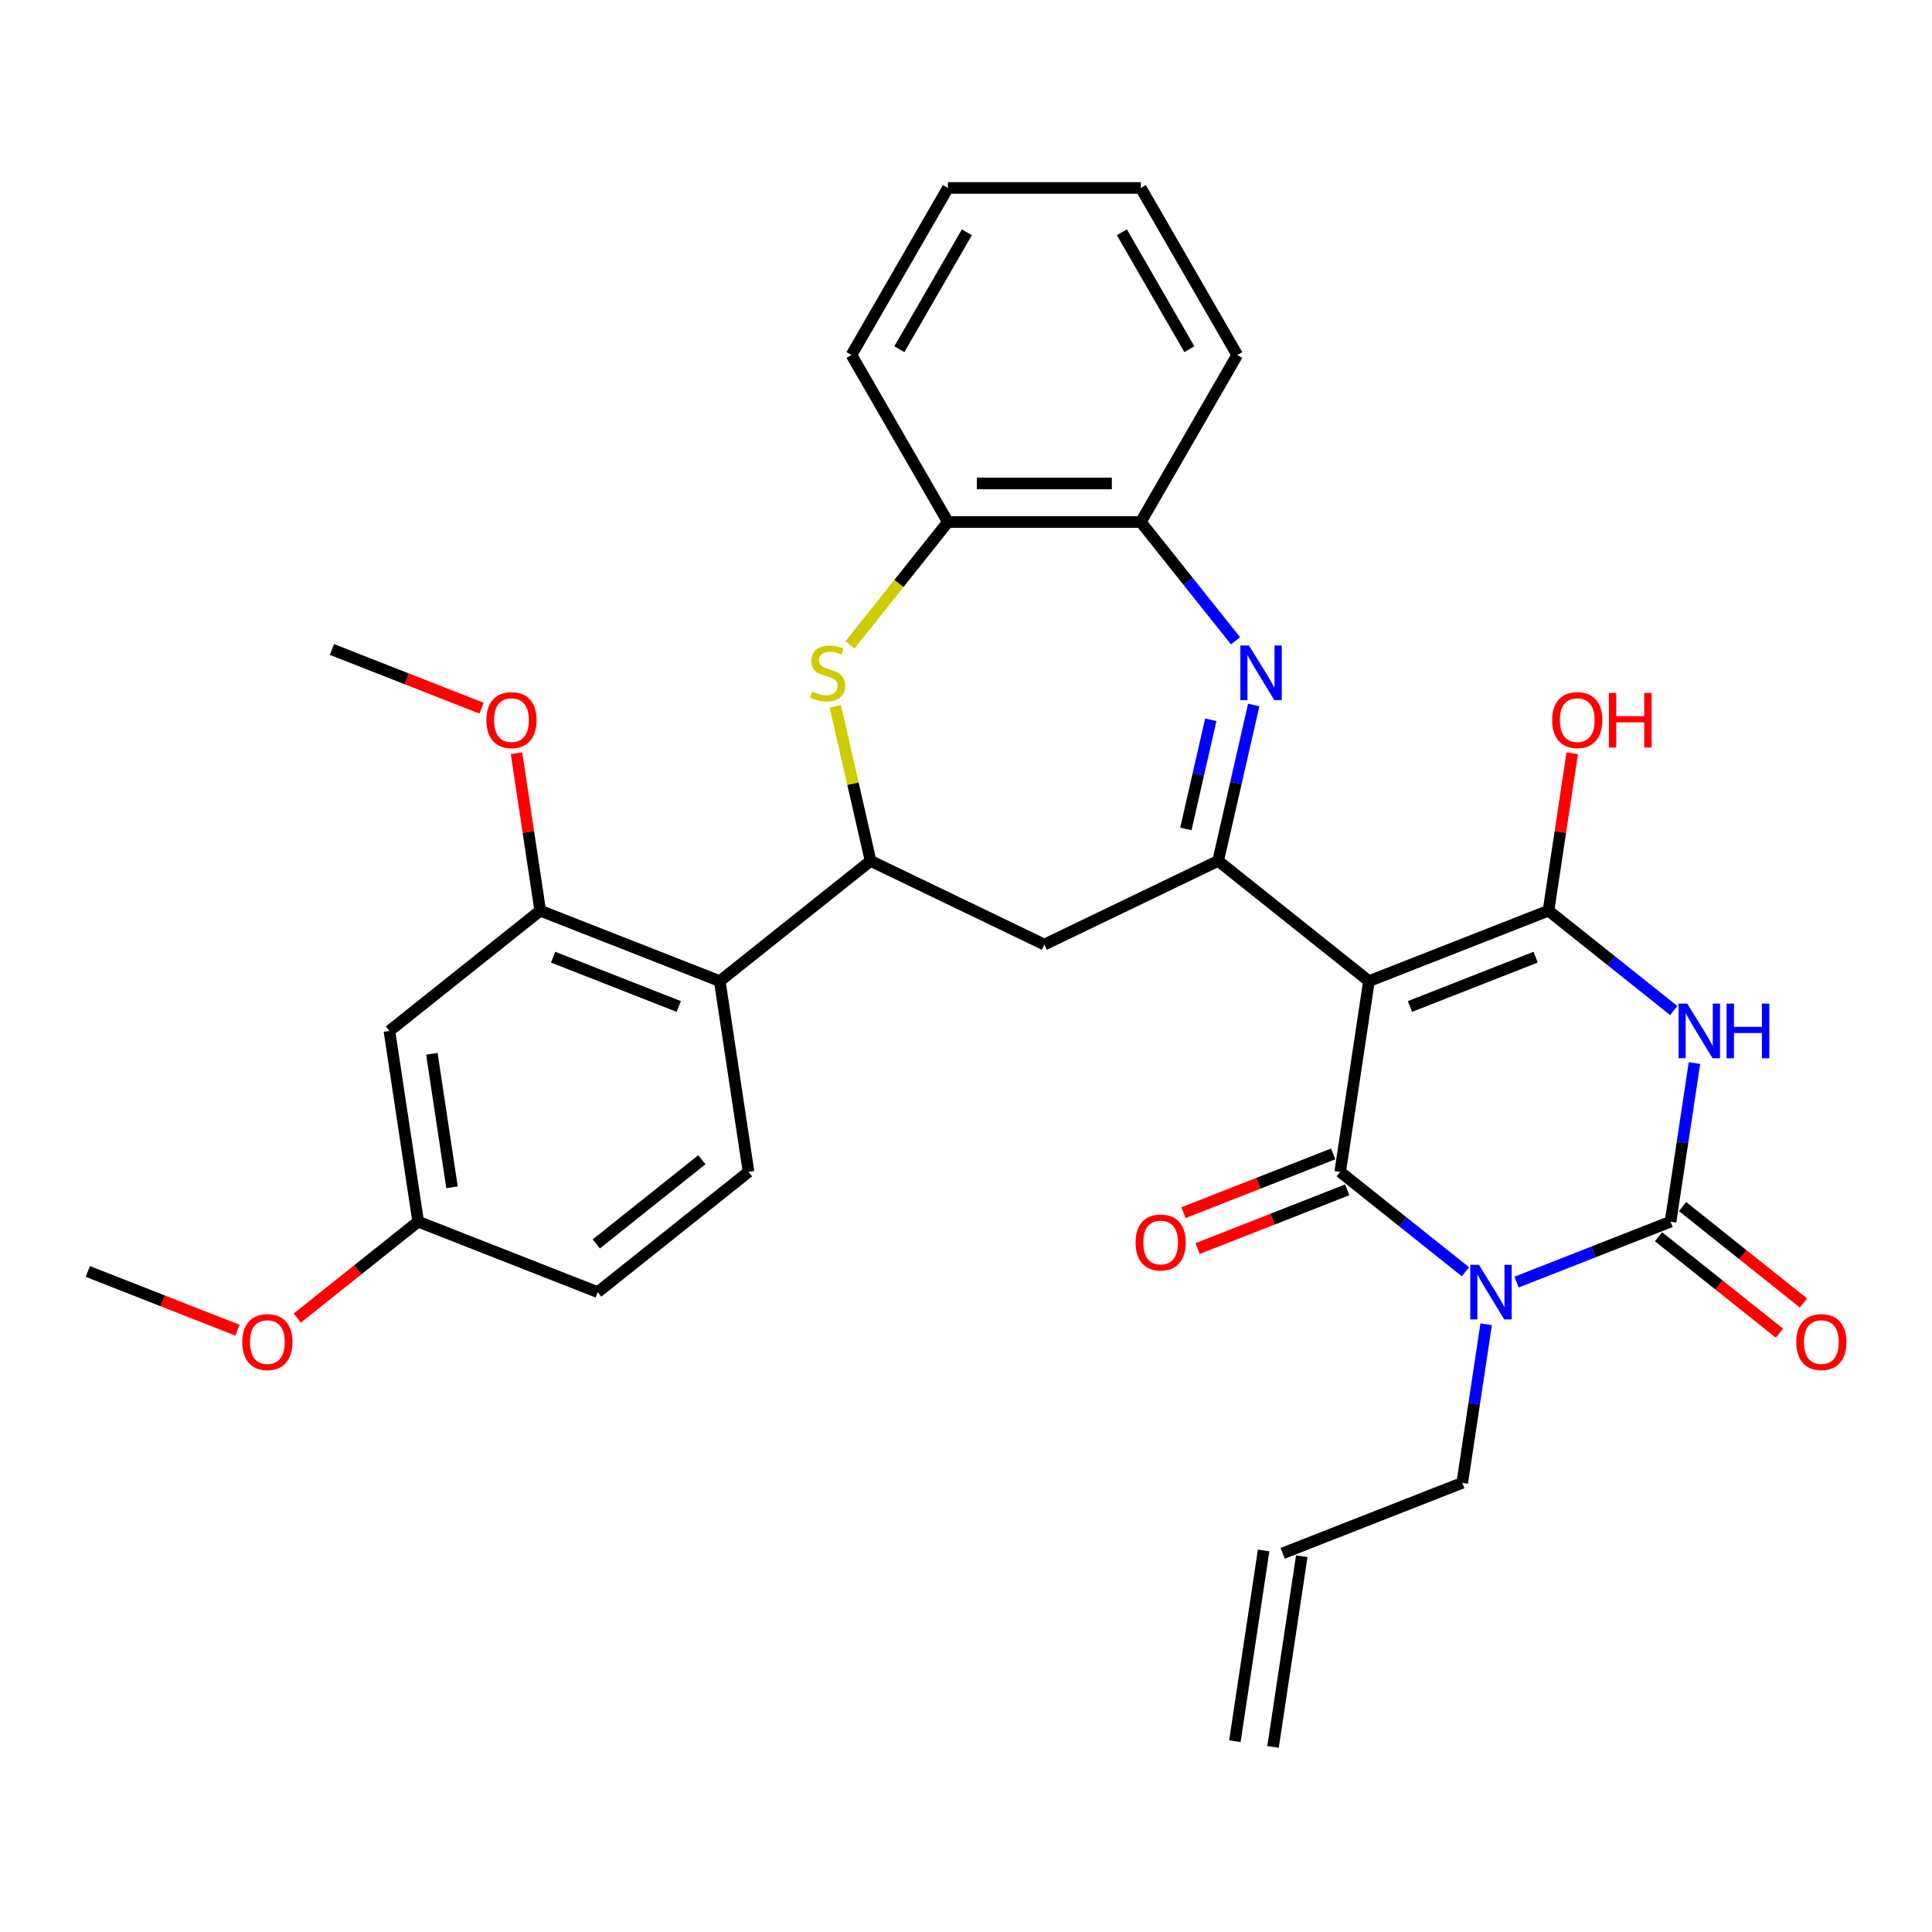 <?xml version='1.0' encoding='iso-8859-1'?>
<svg version='1.1' baseProfile='full'
              xmlns='http://www.w3.org/2000/svg'
                      xmlns:rdkit='http://www.rdkit.org/xml'
                      xmlns:xlink='http://www.w3.org/1999/xlink'
                  xml:space='preserve'
width='1000px' height='1000px' viewBox='0 0 1000 1000'>
<!-- END OF HEADER -->
<rect style='opacity:1.0;fill:#FFFFFF;stroke:none' width='1000' height='1000' x='0' y='0'> </rect>
<path class='bond-1' d='M 708.564,507.836 L 693.684,606.557' style='fill:none;fill-rule:evenodd;stroke:#000000;stroke-width:6px;stroke-linecap:butt;stroke-linejoin:miter;stroke-opacity:1' />
<path class='bond-3' d='M 708.564,507.836 L 801.499,471.362' style='fill:none;fill-rule:evenodd;stroke:#000000;stroke-width:6px;stroke-linecap:butt;stroke-linejoin:miter;stroke-opacity:1' />
<path class='bond-3' d='M 729.799,520.952 L 794.853,495.42' style='fill:none;fill-rule:evenodd;stroke:#000000;stroke-width:6px;stroke-linecap:butt;stroke-linejoin:miter;stroke-opacity:1' />
<path class='bond-5' d='M 708.564,507.836 L 630.509,445.589' style='fill:none;fill-rule:evenodd;stroke:#000000;stroke-width:6px;stroke-linecap:butt;stroke-linejoin:miter;stroke-opacity:1' />
<path class='bond-0' d='M 758.521,658.263 L 726.102,632.41' style='fill:none;fill-rule:evenodd;stroke:#0000FF;stroke-width:6px;stroke-linecap:butt;stroke-linejoin:miter;stroke-opacity:1' />
<path class='bond-0' d='M 726.102,632.41 L 693.684,606.557' style='fill:none;fill-rule:evenodd;stroke:#000000;stroke-width:6px;stroke-linecap:butt;stroke-linejoin:miter;stroke-opacity:1' />
<path class='bond-19' d='M 769.232,685.437 L 763.046,726.481' style='fill:none;fill-rule:evenodd;stroke:#0000FF;stroke-width:6px;stroke-linecap:butt;stroke-linejoin:miter;stroke-opacity:1' />
<path class='bond-19' d='M 763.046,726.481 L 756.859,767.525' style='fill:none;fill-rule:evenodd;stroke:#000000;stroke-width:6px;stroke-linecap:butt;stroke-linejoin:miter;stroke-opacity:1' />
<path class='bond-32' d='M 784.957,663.616 L 824.816,647.973' style='fill:none;fill-rule:evenodd;stroke:#0000FF;stroke-width:6px;stroke-linecap:butt;stroke-linejoin:miter;stroke-opacity:1' />
<path class='bond-32' d='M 824.816,647.973 L 864.674,632.33' style='fill:none;fill-rule:evenodd;stroke:#000000;stroke-width:6px;stroke-linecap:butt;stroke-linejoin:miter;stroke-opacity:1' />
<path class='bond-14' d='M 690.037,597.264 L 651.306,612.464' style='fill:none;fill-rule:evenodd;stroke:#000000;stroke-width:6px;stroke-linecap:butt;stroke-linejoin:miter;stroke-opacity:1' />
<path class='bond-14' d='M 651.306,612.464 L 612.576,627.665' style='fill:none;fill-rule:evenodd;stroke:#FF0000;stroke-width:6px;stroke-linecap:butt;stroke-linejoin:miter;stroke-opacity:1' />
<path class='bond-14' d='M 697.331,615.851 L 658.601,631.051' style='fill:none;fill-rule:evenodd;stroke:#000000;stroke-width:6px;stroke-linecap:butt;stroke-linejoin:miter;stroke-opacity:1' />
<path class='bond-14' d='M 658.601,631.051 L 619.871,646.252' style='fill:none;fill-rule:evenodd;stroke:#FF0000;stroke-width:6px;stroke-linecap:butt;stroke-linejoin:miter;stroke-opacity:1' />
<path class='bond-2' d='M 866.336,523.067 L 833.917,497.215' style='fill:none;fill-rule:evenodd;stroke:#0000FF;stroke-width:6px;stroke-linecap:butt;stroke-linejoin:miter;stroke-opacity:1' />
<path class='bond-2' d='M 833.917,497.215 L 801.499,471.362' style='fill:none;fill-rule:evenodd;stroke:#000000;stroke-width:6px;stroke-linecap:butt;stroke-linejoin:miter;stroke-opacity:1' />
<path class='bond-4' d='M 877.047,550.241 L 870.861,591.286' style='fill:none;fill-rule:evenodd;stroke:#0000FF;stroke-width:6px;stroke-linecap:butt;stroke-linejoin:miter;stroke-opacity:1' />
<path class='bond-4' d='M 870.861,591.286 L 864.674,632.33' style='fill:none;fill-rule:evenodd;stroke:#000000;stroke-width:6px;stroke-linecap:butt;stroke-linejoin:miter;stroke-opacity:1' />
<path class='bond-18' d='M 801.499,471.362 L 807.64,430.617' style='fill:none;fill-rule:evenodd;stroke:#000000;stroke-width:6px;stroke-linecap:butt;stroke-linejoin:miter;stroke-opacity:1' />
<path class='bond-18' d='M 807.64,430.617 L 813.781,389.872' style='fill:none;fill-rule:evenodd;stroke:#FF0000;stroke-width:6px;stroke-linecap:butt;stroke-linejoin:miter;stroke-opacity:1' />
<path class='bond-17' d='M 858.449,640.135 L 889.74,665.088' style='fill:none;fill-rule:evenodd;stroke:#000000;stroke-width:6px;stroke-linecap:butt;stroke-linejoin:miter;stroke-opacity:1' />
<path class='bond-17' d='M 889.74,665.088 L 921.03,690.042' style='fill:none;fill-rule:evenodd;stroke:#FF0000;stroke-width:6px;stroke-linecap:butt;stroke-linejoin:miter;stroke-opacity:1' />
<path class='bond-17' d='M 870.899,624.524 L 902.189,649.477' style='fill:none;fill-rule:evenodd;stroke:#000000;stroke-width:6px;stroke-linecap:butt;stroke-linejoin:miter;stroke-opacity:1' />
<path class='bond-17' d='M 902.189,649.477 L 933.479,674.431' style='fill:none;fill-rule:evenodd;stroke:#FF0000;stroke-width:6px;stroke-linecap:butt;stroke-linejoin:miter;stroke-opacity:1' />
<path class='bond-6' d='M 630.509,445.589 L 639.718,405.239' style='fill:none;fill-rule:evenodd;stroke:#000000;stroke-width:6px;stroke-linecap:butt;stroke-linejoin:miter;stroke-opacity:1' />
<path class='bond-6' d='M 639.718,405.239 L 648.928,364.889' style='fill:none;fill-rule:evenodd;stroke:#0000FF;stroke-width:6px;stroke-linecap:butt;stroke-linejoin:miter;stroke-opacity:1' />
<path class='bond-6' d='M 613.805,429.041 L 620.252,400.796' style='fill:none;fill-rule:evenodd;stroke:#000000;stroke-width:6px;stroke-linecap:butt;stroke-linejoin:miter;stroke-opacity:1' />
<path class='bond-6' d='M 620.252,400.796 L 626.699,372.551' style='fill:none;fill-rule:evenodd;stroke:#0000FF;stroke-width:6px;stroke-linecap:butt;stroke-linejoin:miter;stroke-opacity:1' />
<path class='bond-10' d='M 630.509,445.589 L 540.559,488.906' style='fill:none;fill-rule:evenodd;stroke:#000000;stroke-width:6px;stroke-linecap:butt;stroke-linejoin:miter;stroke-opacity:1' />
<path class='bond-12' d='M 639.506,331.681 L 614.992,300.941' style='fill:none;fill-rule:evenodd;stroke:#0000FF;stroke-width:6px;stroke-linecap:butt;stroke-linejoin:miter;stroke-opacity:1' />
<path class='bond-12' d='M 614.992,300.941 L 590.477,270.201' style='fill:none;fill-rule:evenodd;stroke:#000000;stroke-width:6px;stroke-linecap:butt;stroke-linejoin:miter;stroke-opacity:1' />
<path class='bond-7' d='M 450.61,445.589 L 540.559,488.906' style='fill:none;fill-rule:evenodd;stroke:#000000;stroke-width:6px;stroke-linecap:butt;stroke-linejoin:miter;stroke-opacity:1' />
<path class='bond-8' d='M 450.61,445.589 L 441.482,405.598' style='fill:none;fill-rule:evenodd;stroke:#000000;stroke-width:6px;stroke-linecap:butt;stroke-linejoin:miter;stroke-opacity:1' />
<path class='bond-8' d='M 441.482,405.598 L 432.355,365.607' style='fill:none;fill-rule:evenodd;stroke:#CCCC00;stroke-width:6px;stroke-linecap:butt;stroke-linejoin:miter;stroke-opacity:1' />
<path class='bond-9' d='M 450.61,445.589 L 372.555,507.836' style='fill:none;fill-rule:evenodd;stroke:#000000;stroke-width:6px;stroke-linecap:butt;stroke-linejoin:miter;stroke-opacity:1' />
<path class='bond-33' d='M 439.955,333.759 L 465.298,301.98' style='fill:none;fill-rule:evenodd;stroke:#CCCC00;stroke-width:6px;stroke-linecap:butt;stroke-linejoin:miter;stroke-opacity:1' />
<path class='bond-33' d='M 465.298,301.98 L 490.641,270.201' style='fill:none;fill-rule:evenodd;stroke:#000000;stroke-width:6px;stroke-linecap:butt;stroke-linejoin:miter;stroke-opacity:1' />
<path class='bond-11' d='M 372.555,507.836 L 279.62,471.362' style='fill:none;fill-rule:evenodd;stroke:#000000;stroke-width:6px;stroke-linecap:butt;stroke-linejoin:miter;stroke-opacity:1' />
<path class='bond-11' d='M 351.32,520.952 L 286.265,495.42' style='fill:none;fill-rule:evenodd;stroke:#000000;stroke-width:6px;stroke-linecap:butt;stroke-linejoin:miter;stroke-opacity:1' />
<path class='bond-16' d='M 372.555,507.836 L 387.435,606.557' style='fill:none;fill-rule:evenodd;stroke:#000000;stroke-width:6px;stroke-linecap:butt;stroke-linejoin:miter;stroke-opacity:1' />
<path class='bond-15' d='M 279.62,471.362 L 201.565,533.609' style='fill:none;fill-rule:evenodd;stroke:#000000;stroke-width:6px;stroke-linecap:butt;stroke-linejoin:miter;stroke-opacity:1' />
<path class='bond-24' d='M 279.62,471.362 L 273.479,430.617' style='fill:none;fill-rule:evenodd;stroke:#000000;stroke-width:6px;stroke-linecap:butt;stroke-linejoin:miter;stroke-opacity:1' />
<path class='bond-24' d='M 273.479,430.617 L 267.337,389.872' style='fill:none;fill-rule:evenodd;stroke:#FF0000;stroke-width:6px;stroke-linecap:butt;stroke-linejoin:miter;stroke-opacity:1' />
<path class='bond-13' d='M 590.477,270.201 L 490.641,270.201' style='fill:none;fill-rule:evenodd;stroke:#000000;stroke-width:6px;stroke-linecap:butt;stroke-linejoin:miter;stroke-opacity:1' />
<path class='bond-13' d='M 575.502,250.234 L 505.617,250.234' style='fill:none;fill-rule:evenodd;stroke:#000000;stroke-width:6px;stroke-linecap:butt;stroke-linejoin:miter;stroke-opacity:1' />
<path class='bond-26' d='M 590.477,270.201 L 640.396,183.74' style='fill:none;fill-rule:evenodd;stroke:#000000;stroke-width:6px;stroke-linecap:butt;stroke-linejoin:miter;stroke-opacity:1' />
<path class='bond-27' d='M 490.641,270.201 L 440.723,183.74' style='fill:none;fill-rule:evenodd;stroke:#000000;stroke-width:6px;stroke-linecap:butt;stroke-linejoin:miter;stroke-opacity:1' />
<path class='bond-35' d='M 201.565,533.609 L 216.445,632.33' style='fill:none;fill-rule:evenodd;stroke:#000000;stroke-width:6px;stroke-linecap:butt;stroke-linejoin:miter;stroke-opacity:1' />
<path class='bond-35' d='M 223.541,545.441 L 233.957,614.546' style='fill:none;fill-rule:evenodd;stroke:#000000;stroke-width:6px;stroke-linecap:butt;stroke-linejoin:miter;stroke-opacity:1' />
<path class='bond-23' d='M 387.435,606.557 L 309.38,668.804' style='fill:none;fill-rule:evenodd;stroke:#000000;stroke-width:6px;stroke-linecap:butt;stroke-linejoin:miter;stroke-opacity:1' />
<path class='bond-23' d='M 363.277,600.283 L 308.638,643.856' style='fill:none;fill-rule:evenodd;stroke:#000000;stroke-width:6px;stroke-linecap:butt;stroke-linejoin:miter;stroke-opacity:1' />
<path class='bond-20' d='M 756.859,767.525 L 663.924,803.999' style='fill:none;fill-rule:evenodd;stroke:#000000;stroke-width:6px;stroke-linecap:butt;stroke-linejoin:miter;stroke-opacity:1' />
<path class='bond-22' d='M 654.052,802.512 L 639.172,901.233' style='fill:none;fill-rule:evenodd;stroke:#000000;stroke-width:6px;stroke-linecap:butt;stroke-linejoin:miter;stroke-opacity:1' />
<path class='bond-22' d='M 673.797,805.487 L 658.917,904.209' style='fill:none;fill-rule:evenodd;stroke:#000000;stroke-width:6px;stroke-linecap:butt;stroke-linejoin:miter;stroke-opacity:1' />
<path class='bond-21' d='M 216.445,632.33 L 309.38,668.804' style='fill:none;fill-rule:evenodd;stroke:#000000;stroke-width:6px;stroke-linecap:butt;stroke-linejoin:miter;stroke-opacity:1' />
<path class='bond-25' d='M 216.445,632.33 L 185.154,657.283' style='fill:none;fill-rule:evenodd;stroke:#000000;stroke-width:6px;stroke-linecap:butt;stroke-linejoin:miter;stroke-opacity:1' />
<path class='bond-25' d='M 185.154,657.283 L 153.864,682.236' style='fill:none;fill-rule:evenodd;stroke:#FF0000;stroke-width:6px;stroke-linecap:butt;stroke-linejoin:miter;stroke-opacity:1' />
<path class='bond-28' d='M 249.265,366.567 L 210.535,351.367' style='fill:none;fill-rule:evenodd;stroke:#FF0000;stroke-width:6px;stroke-linecap:butt;stroke-linejoin:miter;stroke-opacity:1' />
<path class='bond-28' d='M 210.535,351.367 L 171.805,336.166' style='fill:none;fill-rule:evenodd;stroke:#000000;stroke-width:6px;stroke-linecap:butt;stroke-linejoin:miter;stroke-opacity:1' />
<path class='bond-29' d='M 122.915,688.503 L 84.185,673.303' style='fill:none;fill-rule:evenodd;stroke:#FF0000;stroke-width:6px;stroke-linecap:butt;stroke-linejoin:miter;stroke-opacity:1' />
<path class='bond-29' d='M 84.185,673.303 L 45.455,658.102' style='fill:none;fill-rule:evenodd;stroke:#000000;stroke-width:6px;stroke-linecap:butt;stroke-linejoin:miter;stroke-opacity:1' />
<path class='bond-31' d='M 640.396,183.74 L 590.477,97.279' style='fill:none;fill-rule:evenodd;stroke:#000000;stroke-width:6px;stroke-linecap:butt;stroke-linejoin:miter;stroke-opacity:1' />
<path class='bond-31' d='M 615.616,180.755 L 580.673,120.232' style='fill:none;fill-rule:evenodd;stroke:#000000;stroke-width:6px;stroke-linecap:butt;stroke-linejoin:miter;stroke-opacity:1' />
<path class='bond-34' d='M 440.723,183.74 L 490.641,97.279' style='fill:none;fill-rule:evenodd;stroke:#000000;stroke-width:6px;stroke-linecap:butt;stroke-linejoin:miter;stroke-opacity:1' />
<path class='bond-34' d='M 465.503,180.755 L 500.446,120.232' style='fill:none;fill-rule:evenodd;stroke:#000000;stroke-width:6px;stroke-linecap:butt;stroke-linejoin:miter;stroke-opacity:1' />
<path class='bond-30' d='M 490.641,97.279 L 590.477,97.279' style='fill:none;fill-rule:evenodd;stroke:#000000;stroke-width:6px;stroke-linecap:butt;stroke-linejoin:miter;stroke-opacity:1' />
<path  class='atom-1' d='M 765.489 654.667
L 774.754 669.643
Q 775.673 671.12, 777.15 673.796
Q 778.628 676.471, 778.708 676.631
L 778.708 654.667
L 782.462 654.667
L 782.462 682.941
L 778.588 682.941
L 768.644 666.568
Q 767.486 664.651, 766.248 662.454
Q 765.05 660.258, 764.691 659.579
L 764.691 682.941
L 761.017 682.941
L 761.017 654.667
L 765.489 654.667
' fill='#0000FF'/>
<path  class='atom-3' d='M 873.304 519.472
L 882.569 534.447
Q 883.487 535.925, 884.965 538.6
Q 886.443 541.276, 886.523 541.436
L 886.523 519.472
L 890.276 519.472
L 890.276 547.745
L 886.403 547.745
L 876.459 531.372
Q 875.301 529.455, 874.063 527.259
Q 872.865 525.063, 872.505 524.384
L 872.505 547.745
L 868.832 547.745
L 868.832 519.472
L 873.304 519.472
' fill='#0000FF'/>
<path  class='atom-3' d='M 893.671 519.472
L 897.504 519.472
L 897.504 531.492
L 911.961 531.492
L 911.961 519.472
L 915.794 519.472
L 915.794 547.745
L 911.961 547.745
L 911.961 534.687
L 897.504 534.687
L 897.504 547.745
L 893.671 547.745
L 893.671 519.472
' fill='#0000FF'/>
<path  class='atom-7' d='M 646.475 334.119
L 655.739 349.095
Q 656.658 350.572, 658.136 353.248
Q 659.613 355.923, 659.693 356.083
L 659.693 334.119
L 663.447 334.119
L 663.447 362.393
L 659.573 362.393
L 649.629 346.02
Q 648.471 344.103, 647.233 341.906
Q 646.035 339.71, 645.676 339.031
L 645.676 362.393
L 642.002 362.393
L 642.002 334.119
L 646.475 334.119
' fill='#0000FF'/>
<path  class='atom-9' d='M 420.407 357.96
Q 420.727 358.08, 422.045 358.639
Q 423.363 359.198, 424.8 359.557
Q 426.278 359.877, 427.715 359.877
Q 430.391 359.877, 431.949 358.599
Q 433.506 357.281, 433.506 355.005
Q 433.506 353.447, 432.707 352.489
Q 431.949 351.531, 430.75 351.011
Q 429.552 350.492, 427.556 349.893
Q 425.04 349.135, 423.522 348.416
Q 422.045 347.697, 420.967 346.179
Q 419.928 344.662, 419.928 342.106
Q 419.928 338.552, 422.324 336.355
Q 424.76 334.159, 429.552 334.159
Q 432.827 334.159, 436.541 335.717
L 435.622 338.791
Q 432.228 337.394, 429.672 337.394
Q 426.917 337.394, 425.399 338.552
Q 423.882 339.67, 423.922 341.627
Q 423.922 343.144, 424.68 344.063
Q 425.479 344.981, 426.597 345.5
Q 427.755 346.02, 429.672 346.619
Q 432.228 347.417, 433.746 348.216
Q 435.263 349.015, 436.341 350.652
Q 437.459 352.249, 437.459 355.005
Q 437.459 358.918, 434.824 361.035
Q 432.228 363.112, 427.875 363.112
Q 425.359 363.112, 423.442 362.552
Q 421.566 362.033, 419.329 361.115
L 420.407 357.96
' fill='#CCCC00'/>
<path  class='atom-15' d='M 587.77 643.111
Q 587.77 636.322, 591.125 632.529
Q 594.479 628.735, 600.749 628.735
Q 607.019 628.735, 610.373 632.529
Q 613.728 636.322, 613.728 643.111
Q 613.728 649.98, 610.333 653.894
Q 606.939 657.767, 600.749 657.767
Q 594.519 657.767, 591.125 653.894
Q 587.77 650.02, 587.77 643.111
M 600.749 654.573
Q 605.062 654.573, 607.378 651.697
Q 609.734 648.782, 609.734 643.111
Q 609.734 637.56, 607.378 634.765
Q 605.062 631.93, 600.749 631.93
Q 596.436 631.93, 594.08 634.725
Q 591.764 637.52, 591.764 643.111
Q 591.764 648.822, 594.08 651.697
Q 596.436 654.573, 600.749 654.573
' fill='#FF0000'/>
<path  class='atom-18' d='M 929.751 694.657
Q 929.751 687.868, 933.105 684.074
Q 936.46 680.28, 942.729 680.28
Q 948.999 680.28, 952.353 684.074
Q 955.708 687.868, 955.708 694.657
Q 955.708 701.525, 952.314 705.439
Q 948.919 709.312, 942.729 709.312
Q 936.499 709.312, 933.105 705.439
Q 929.751 701.565, 929.751 694.657
M 942.729 706.118
Q 947.042 706.118, 949.358 703.242
Q 951.715 700.327, 951.715 694.657
Q 951.715 689.106, 949.358 686.31
Q 947.042 683.475, 942.729 683.475
Q 938.416 683.475, 936.06 686.27
Q 933.744 689.066, 933.744 694.657
Q 933.744 700.367, 936.06 703.242
Q 938.416 706.118, 942.729 706.118
' fill='#FF0000'/>
<path  class='atom-19' d='M 803.4 372.72
Q 803.4 365.932, 806.754 362.138
Q 810.109 358.344, 816.379 358.344
Q 822.648 358.344, 826.003 362.138
Q 829.357 365.932, 829.357 372.72
Q 829.357 379.589, 825.963 383.503
Q 822.568 387.376, 816.379 387.376
Q 810.149 387.376, 806.754 383.503
Q 803.4 379.629, 803.4 372.72
M 816.379 384.182
Q 820.692 384.182, 823.008 381.306
Q 825.364 378.391, 825.364 372.72
Q 825.364 367.17, 823.008 364.374
Q 820.692 361.539, 816.379 361.539
Q 812.066 361.539, 809.71 364.334
Q 807.393 367.13, 807.393 372.72
Q 807.393 378.431, 809.71 381.306
Q 812.066 384.182, 816.379 384.182
' fill='#FF0000'/>
<path  class='atom-19' d='M 832.752 358.663
L 836.585 358.663
L 836.585 370.684
L 851.042 370.684
L 851.042 358.663
L 854.875 358.663
L 854.875 386.937
L 851.042 386.937
L 851.042 373.879
L 836.585 373.879
L 836.585 386.937
L 832.752 386.937
L 832.752 358.663
' fill='#FF0000'/>
<path  class='atom-25' d='M 251.761 372.72
Q 251.761 365.932, 255.116 362.138
Q 258.47 358.344, 264.74 358.344
Q 271.01 358.344, 274.364 362.138
Q 277.719 365.932, 277.719 372.72
Q 277.719 379.589, 274.324 383.503
Q 270.93 387.376, 264.74 387.376
Q 258.51 387.376, 255.116 383.503
Q 251.761 379.629, 251.761 372.72
M 264.74 384.182
Q 269.053 384.182, 271.369 381.306
Q 273.725 378.391, 273.725 372.72
Q 273.725 367.17, 271.369 364.374
Q 269.053 361.539, 264.74 361.539
Q 260.427 361.539, 258.071 364.334
Q 255.755 367.13, 255.755 372.72
Q 255.755 378.431, 258.071 381.306
Q 260.427 384.182, 264.74 384.182
' fill='#FF0000'/>
<path  class='atom-26' d='M 125.411 694.657
Q 125.411 687.868, 128.765 684.074
Q 132.12 680.28, 138.389 680.28
Q 144.659 680.28, 148.014 684.074
Q 151.368 687.868, 151.368 694.657
Q 151.368 701.525, 147.974 705.439
Q 144.579 709.312, 138.389 709.312
Q 132.16 709.312, 128.765 705.439
Q 125.411 701.565, 125.411 694.657
M 138.389 706.118
Q 142.702 706.118, 145.019 703.242
Q 147.375 700.327, 147.375 694.657
Q 147.375 689.106, 145.019 686.31
Q 142.702 683.475, 138.389 683.475
Q 134.077 683.475, 131.72 686.27
Q 129.404 689.066, 129.404 694.657
Q 129.404 700.367, 131.72 703.242
Q 134.077 706.118, 138.389 706.118
' fill='#FF0000'/>
</svg>
